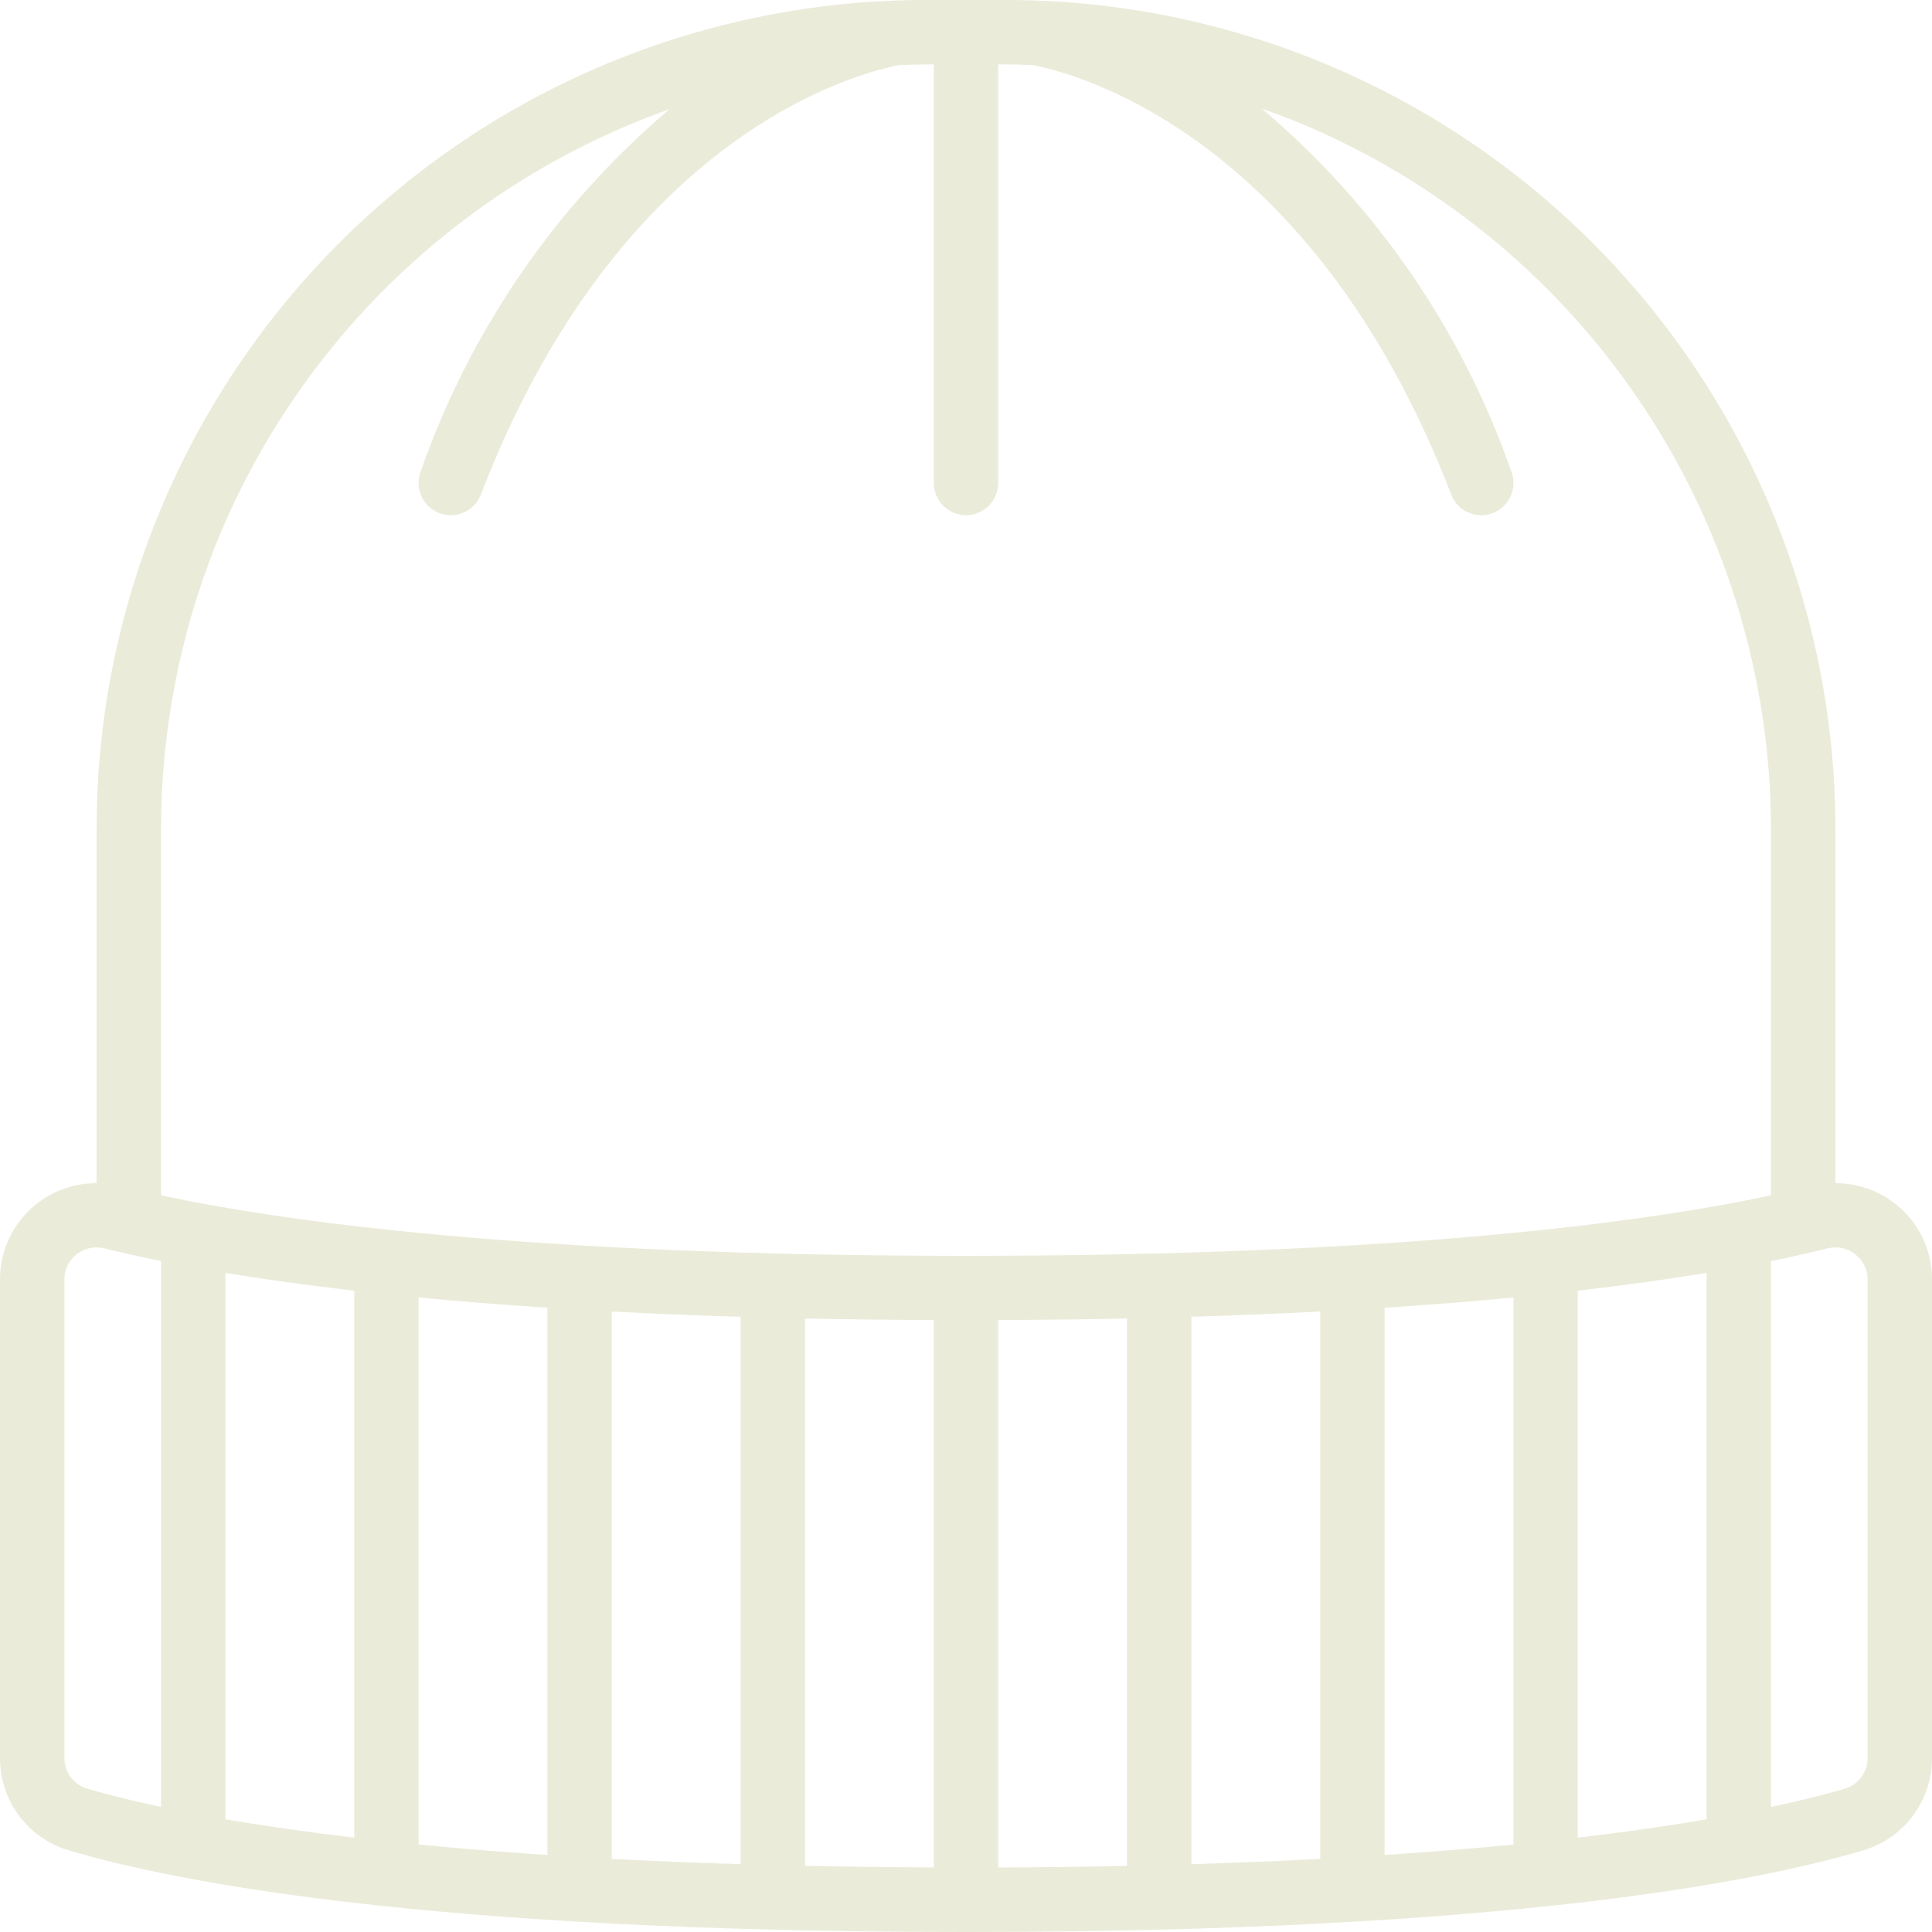 <svg width="50" height="50" viewBox="0 0 50 50" fill="none" xmlns="http://www.w3.org/2000/svg">
<path d="M49.038 31.144C48.599 30.802 48.057 30.618 47.5 30.62V21.467C47.501 18.647 46.946 15.855 45.868 13.251C44.789 10.646 43.208 8.279 41.215 6.285C39.221 4.292 36.854 2.711 34.249 1.632C31.644 0.554 28.853 -0.001 26.033 5.2485e-06H23.967C21.147 -0.002 18.355 0.552 15.749 1.63C13.144 2.708 10.777 4.289 8.783 6.283C6.789 8.277 5.208 10.644 4.13 13.249C3.052 15.855 2.498 18.647 2.5 21.467V30.62C2.172 30.619 1.847 30.682 1.543 30.807C1.24 30.932 0.964 31.115 0.731 31.347C0.499 31.579 0.315 31.855 0.189 32.158C0.064 32.461 -0.001 32.786 3.78641e-05 33.114V45.492C-0.003 46.032 0.17 46.557 0.492 46.989C0.814 47.422 1.268 47.737 1.786 47.888C4.431 48.677 10.966 50 25 50C39.034 50 45.57 48.677 48.214 47.888C48.732 47.737 49.186 47.422 49.508 46.989C49.83 46.557 50.003 46.032 50 45.492V33.114C50.001 32.734 49.915 32.359 49.748 32.017C49.582 31.676 49.339 31.377 49.038 31.144ZM5.54 14.208C6.579 11.58 8.168 9.204 10.201 7.241C12.234 5.278 14.664 3.772 17.327 2.826C14.383 5.32 12.16 8.557 10.888 12.201C10.849 12.303 10.83 12.412 10.833 12.521C10.836 12.631 10.86 12.739 10.905 12.839C10.995 13.041 11.161 13.199 11.367 13.278C11.47 13.318 11.579 13.336 11.688 13.334C11.798 13.331 11.905 13.306 12.005 13.262C12.208 13.172 12.366 13.006 12.445 12.799C16.059 3.404 22.272 1.873 23.273 1.685C23.504 1.677 23.735 1.667 23.967 1.667H24.167V12.5C24.167 12.721 24.255 12.933 24.411 13.089C24.567 13.245 24.779 13.333 25 13.333C25.221 13.333 25.433 13.245 25.589 13.089C25.745 12.933 25.833 12.721 25.833 12.5V1.667H26.033C26.264 1.667 26.493 1.677 26.723 1.684C27.712 1.869 33.936 3.391 37.557 12.799C37.636 13.006 37.794 13.172 37.996 13.262C38.198 13.352 38.428 13.358 38.634 13.278C38.841 13.199 39.007 13.041 39.097 12.839C39.187 12.637 39.193 12.407 39.113 12.201C37.839 8.55 35.61 5.308 32.657 2.812C33.083 2.963 33.508 3.124 33.927 3.306C37.463 4.847 40.473 7.385 42.587 10.611C44.702 13.837 45.83 17.61 45.833 21.467V30.935C42.686 31.608 36.373 32.5 25 32.5C13.627 32.5 7.313 31.608 4.167 30.935V21.467C4.168 18.983 4.634 16.521 5.54 14.208ZM9.167 33.403V47.558C7.868 47.405 6.768 47.243 5.833 47.083V32.942C6.777 33.098 7.883 33.255 9.167 33.403ZM10.833 33.578C11.849 33.675 12.957 33.765 14.167 33.844V48.007C12.954 47.926 11.843 47.836 10.833 47.736V33.578ZM15.833 33.942C16.877 33.997 17.988 34.043 19.167 34.078V48.245C17.991 48.208 16.871 48.162 15.833 48.108V33.942ZM20.833 34.123C21.891 34.144 23.005 34.157 24.167 34.162V48.328C23 48.323 21.889 48.309 20.833 48.287V34.123ZM25.833 34.162C26.995 34.157 28.109 34.145 29.167 34.123V48.289C28.111 48.311 27 48.325 25.833 48.331V34.162ZM30.833 34.078C32.013 34.042 33.124 33.997 34.167 33.942V48.108C33.129 48.163 32.009 48.208 30.833 48.245V34.078ZM35.833 33.844C37.042 33.765 38.151 33.678 39.167 33.578V47.736C38.155 47.835 37.047 47.927 35.833 48.007V33.844ZM40.833 33.403C42.117 33.255 43.223 33.098 44.167 32.942V47.083C43.233 47.244 42.133 47.406 40.833 47.559V33.403ZM1.667 45.492V33.114C1.666 32.988 1.695 32.863 1.75 32.749C1.806 32.636 1.886 32.536 1.986 32.458C2.087 32.379 2.205 32.325 2.33 32.299C2.456 32.273 2.586 32.277 2.71 32.309C3.109 32.409 3.599 32.521 4.167 32.636V46.765C3.325 46.583 2.693 46.417 2.261 46.292C2.088 46.241 1.937 46.136 1.83 45.992C1.723 45.847 1.666 45.672 1.667 45.492ZM48.333 45.492C48.334 45.672 48.277 45.847 48.17 45.992C48.062 46.136 47.911 46.241 47.738 46.292C47.307 46.42 46.674 46.585 45.833 46.764V32.637C46.401 32.521 46.892 32.409 47.291 32.309C47.414 32.277 47.543 32.274 47.667 32.299C47.792 32.325 47.909 32.379 48.009 32.456C48.11 32.534 48.191 32.634 48.248 32.748C48.304 32.862 48.333 32.987 48.333 33.114V45.492Z" fill="#EBEBDA"></path>
</svg>
